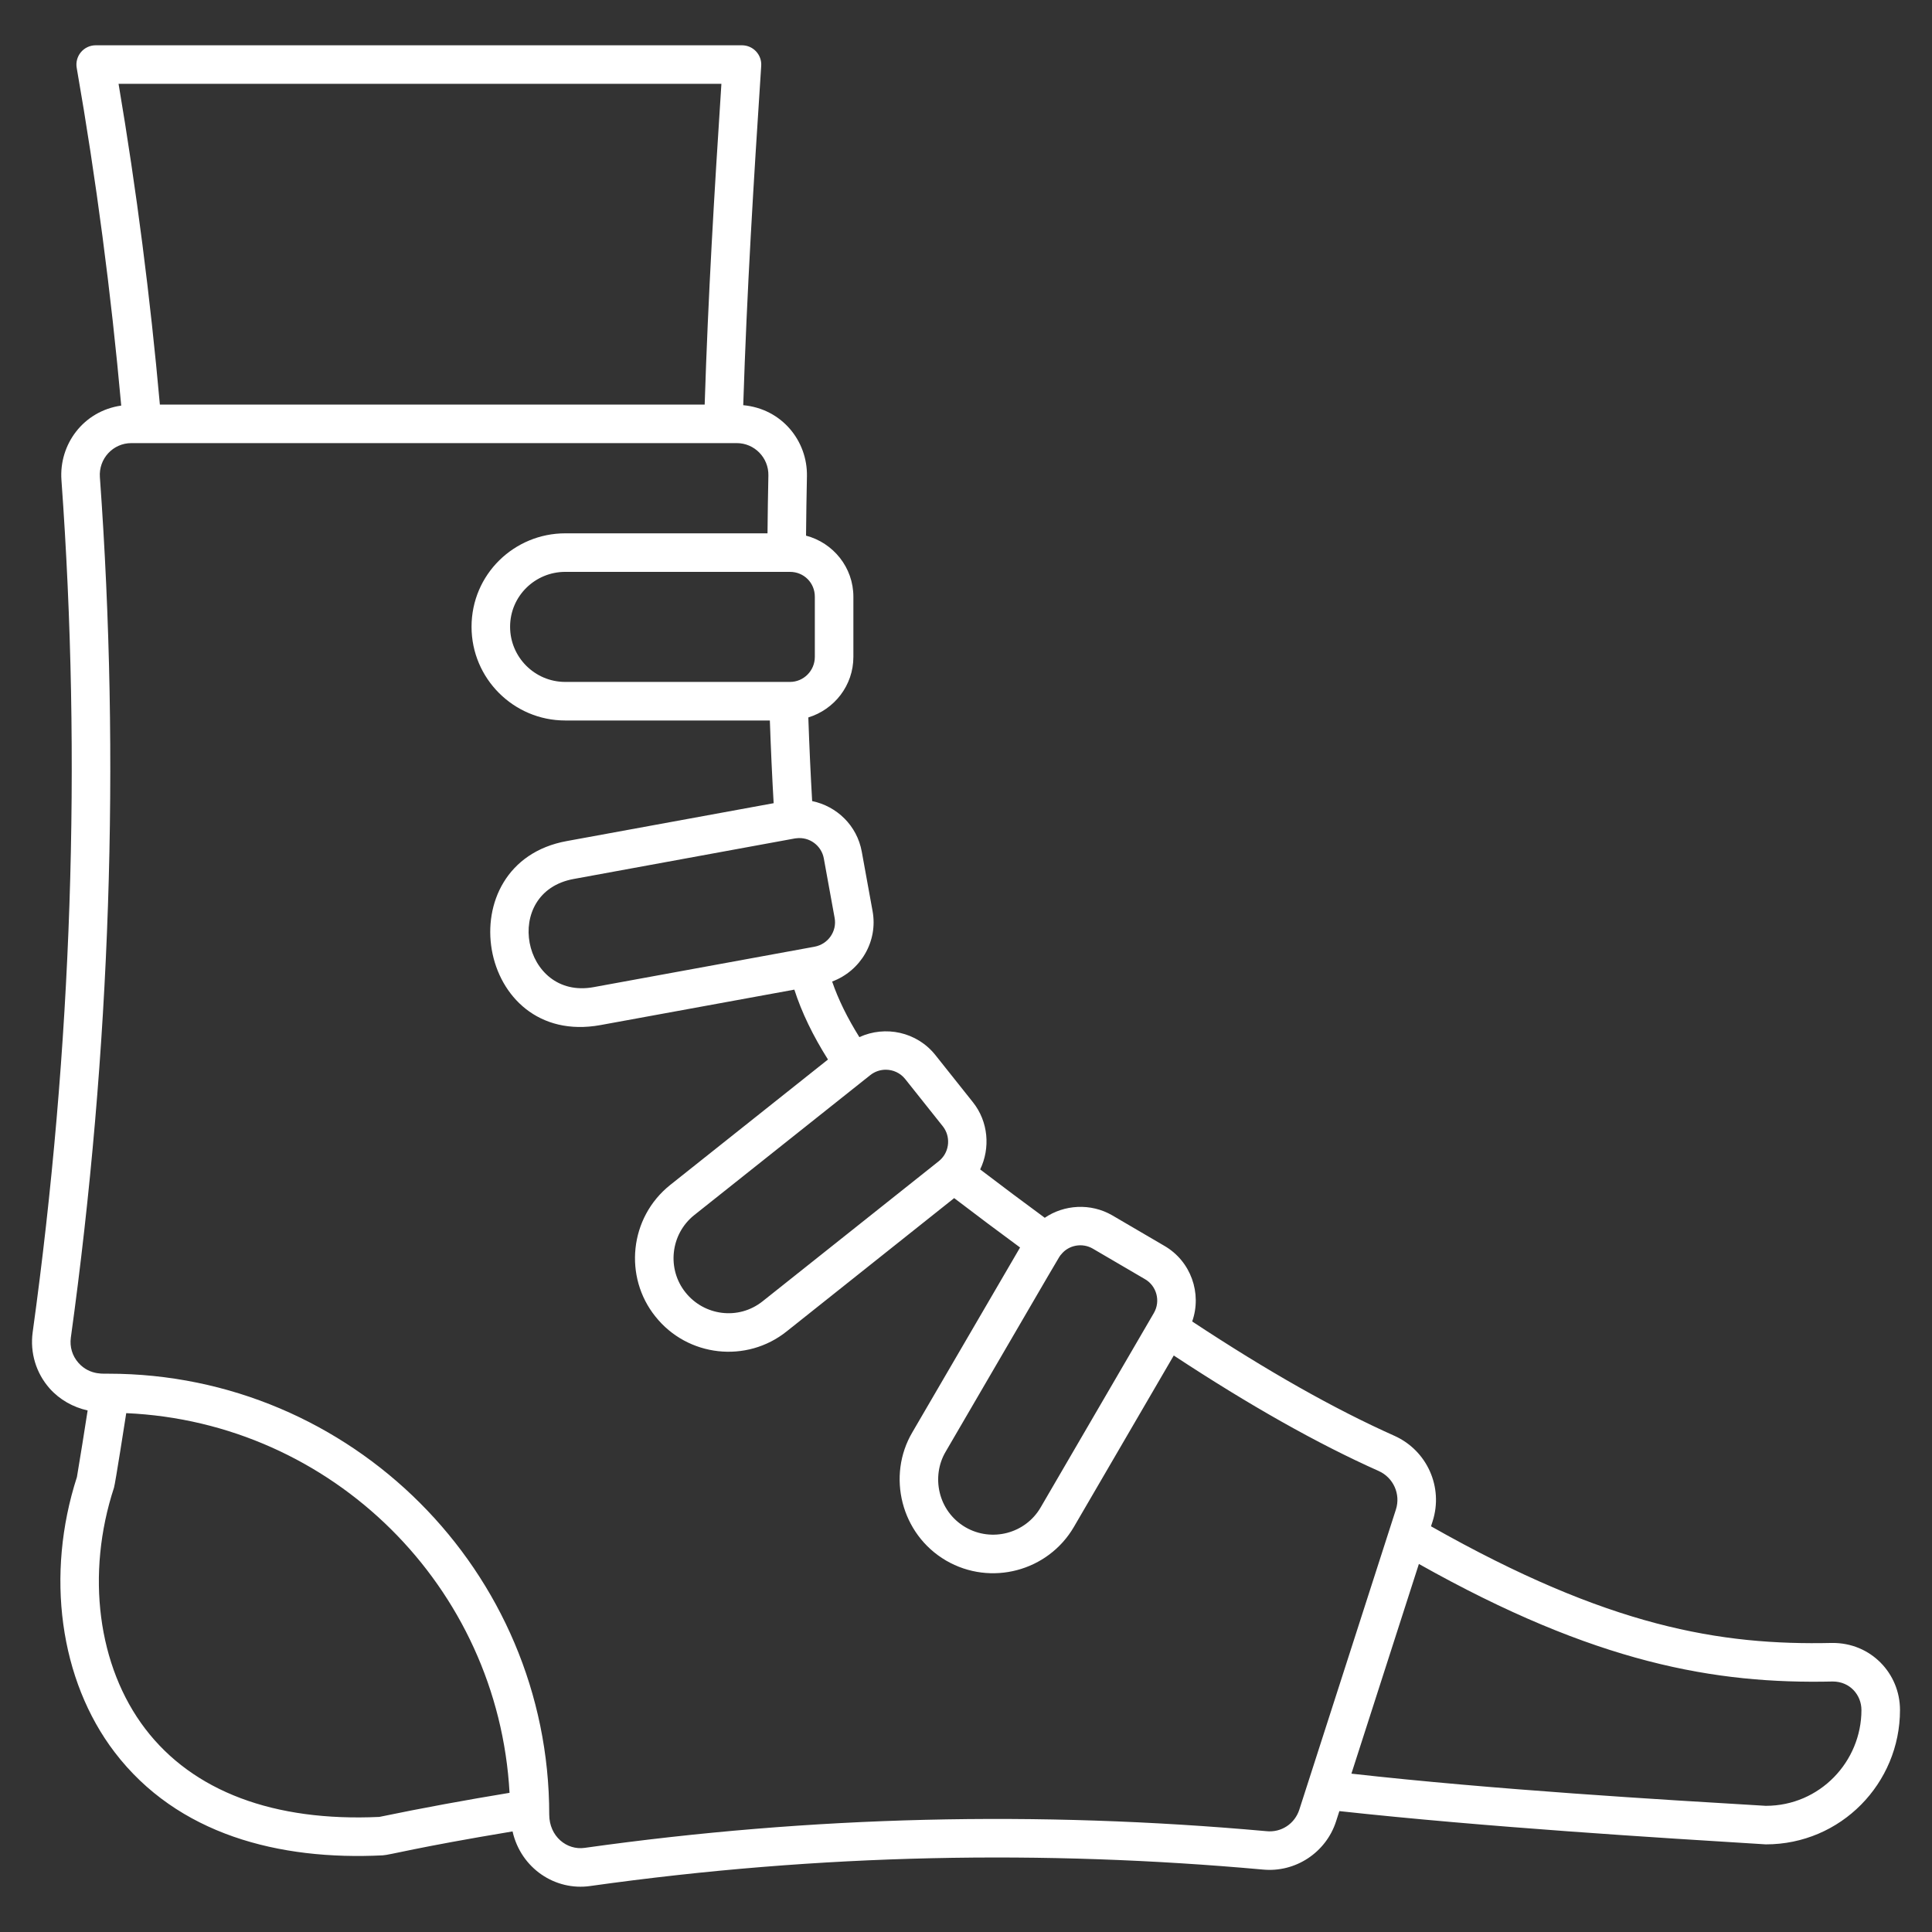 <?xml version="1.0" encoding="utf-8"?>
<svg xmlns="http://www.w3.org/2000/svg" fill="#FFFFFF" enable-background="new 0 0 512 512" height="512" viewBox="0 0 512 512" width="512">
  <rect x="0" y="0" width="512" height="512" fill="#333333" stroke="none"/>
  <g id="_x32_8_Ankle_Braces">
    <g>
      <path d="m485.524 435.398c-29.622.677-59.209-4.243-106.293-30.914l.433-1.345c2.878-8.999-1.452-18.716-10.086-22.617-16.044-7.165-33.645-17.127-53.635-30.32 2.634-7.453-.335-15.976-7.372-20.041l-13.807-8.081c-5.754-3.328-12.783-2.838-17.89.645-5.534-4.062-11.255-8.347-17.12-12.817 2.728-5.669 2.181-12.66-1.915-17.803l-9.964-12.521c-4.908-6.146-13.283-7.883-20.133-4.737-3.158-5.06-5.595-9.991-7.217-14.734 7.521-2.789 12.212-10.612 10.709-18.709l-2.861-15.733c-1.256-6.901-6.608-12.022-13.144-13.374-.416-7.196-.755-14.603-1.014-22.169 6.885-2.108 11.941-8.464 11.941-16.05v-15.937c0-7.788-5.349-14.292-12.547-16.191.057-5.262.118-10.509.238-15.734.185-9.381-6.667-17.899-16.881-18.836.973-30.366 2.722-58.825 4.765-89.938.092-1.412-.404-2.793-1.369-3.826s-2.317-1.616-3.729-1.616h-171.272c-1.509 0-2.941.668-3.911 1.821-.97 1.157-1.382 2.679-1.12 4.165 5.184 29.672 9.117 59.746 11.796 89.497-10.094 1.453-16.513 10.345-15.844 19.715 5.377 74.39 2.811 150.391-7.627 225.888-.733 5.382.903 10.795 4.487 14.85 2.658 3.002 6.261 4.999 10.082 5.846-.916 5.87-1.839 11.736-2.836 17.638-8.383 25.939-4.574 53.843 9.976 72.913 16.678 21.865 43.585 28.721 71.053 27.351 2.027-.115 8.435-2.021 34.415-6.342 2.218 9.799 11.325 15.815 20.595 14.467 61.288-8.608 120.347-9.573 178.188-4.365 8.704.868 16.805-4.534 19.454-12.765l.875-2.719c38.954 4.257 84.734 7.074 113.022 8.814 19.899 0 35.551-16.177 35.551-35.601 0-9.754-7.783-17.879-17.993-17.775zm-195.908-104.489 13.822 8.086c3.04 1.753 4.212 5.78 2.339 8.979-.01.015-.02.03-.025.045l-29.969 51.459c-4.035 6.944-12.979 9.283-19.926 5.258-7.365-4.312-9.076-13.537-5.268-19.988 32.242-55.292 29.936-51.496 30.615-52.287 1.985-2.539 5.63-3.177 8.412-1.552zm-54.876-47.423c1.935 0 3.851.848 5.143 2.469l9.962 12.516c2.103 2.639 1.838 6.53-.599 8.849-.03.03-.444.389-.474.419l-46.65 37.098c-6.445 5.147-15.562 3.826-20.457-2.329-4.946-6.154-4.053-15.399 2.312-20.492l46.64-37.088c1.217-.968 2.676-1.442 4.123-1.442zm-16.419-55.988 2.863 15.753c.658 3.542-1.726 6.969-5.31 7.632-.005 0-.007.005-.01.005l-58.555 10.715c-18.928 3.477-24.495-25.164-5.27-28.667l58.702-10.755c.09-.005.177-.015.267-.025 3.472-.459 6.69 1.91 7.313 5.342zm-2.382-69.357v15.937c0 3.661-2.956 6.639-6.589 6.639h-.407c-.05 0-.102 0-.155 0h-58.996c-8.056 0-14.611-6.555-14.611-14.611 0-8.19 6.678-14.556 14.611-14.556h59.557c3.695.002 6.59 2.895 6.59 6.591zm-24.759-135.924c-1.9 29.154-3.513 56.192-4.432 84.995h-144.38c-2.528-28.242-6.176-56.78-10.947-84.995zm-90.661 459.283c-27.937 1.307-49.381-6.774-62.034-23.36-12.608-16.526-15.775-41.013-8.271-63.904.325-.976 3.083-18.727 3.24-19.739 54.603 2.409 98.565 45.995 101.582 100.62-11.548 1.905-23.135 4.019-34.517 6.383zm235.048 3.776c-60.545-5.45-120.28-4.044-180.575 4.42-4.801.714-9.44-3.052-9.44-8.834 0-64.413-52.404-116.82-116.82-116.82-.689-.111-4.819.653-7.939-2.873-1.636-1.851-2.352-4.23-2.018-6.694 10.533-76.195 13.124-152.91 7.697-228.008-.354-4.898 3.463-9.039 8.338-9.039h160.442c4.698 0 8.473 3.882 8.38 8.57-.118 5.087-.175 10.208-.232 15.339h-53.608c-13.498 0-24.827 10.841-24.827 24.772 0 13.688 11.136 24.827 24.827 24.827h54.229c.259 7.479.595 14.802 1.005 21.918l-54.823 10.036c-31.988 5.823-23.98 54.759 8.934 48.765l51.376-9.393c1.933 6.013 4.923 12.21 8.91 18.519l-41.816 33.248c-10.887 8.706-12.304 24.424-3.923 34.853 8.533 10.74 24.186 12.45 34.81 3.936l44.374-35.308c5.984 4.567 11.814 8.934 17.462 13.087l-28.552 48.983c-6.784 11.507-3.05 26.969 8.931 33.98 11.841 6.889 27.043 2.847 33.903-8.944l26.446-45.396c20.155 13.255 37.994 23.326 54.334 30.621 3.886 1.756 5.836 6.136 4.544 10.176l-25.595 79.533c-1.206 3.755-4.773 6.155-8.774 5.726zm132.398-6.714c-27.491-1.632-71.994-4.273-109.827-8.527l17.882-55.572c46.83 26.341 78.527 31.859 109.689 31.152 4.597.01 7.592 3.615 7.592 7.562 0 13.624-10.996 25.385-25.336 25.385z"/>
    </g>
  </g>
</svg>